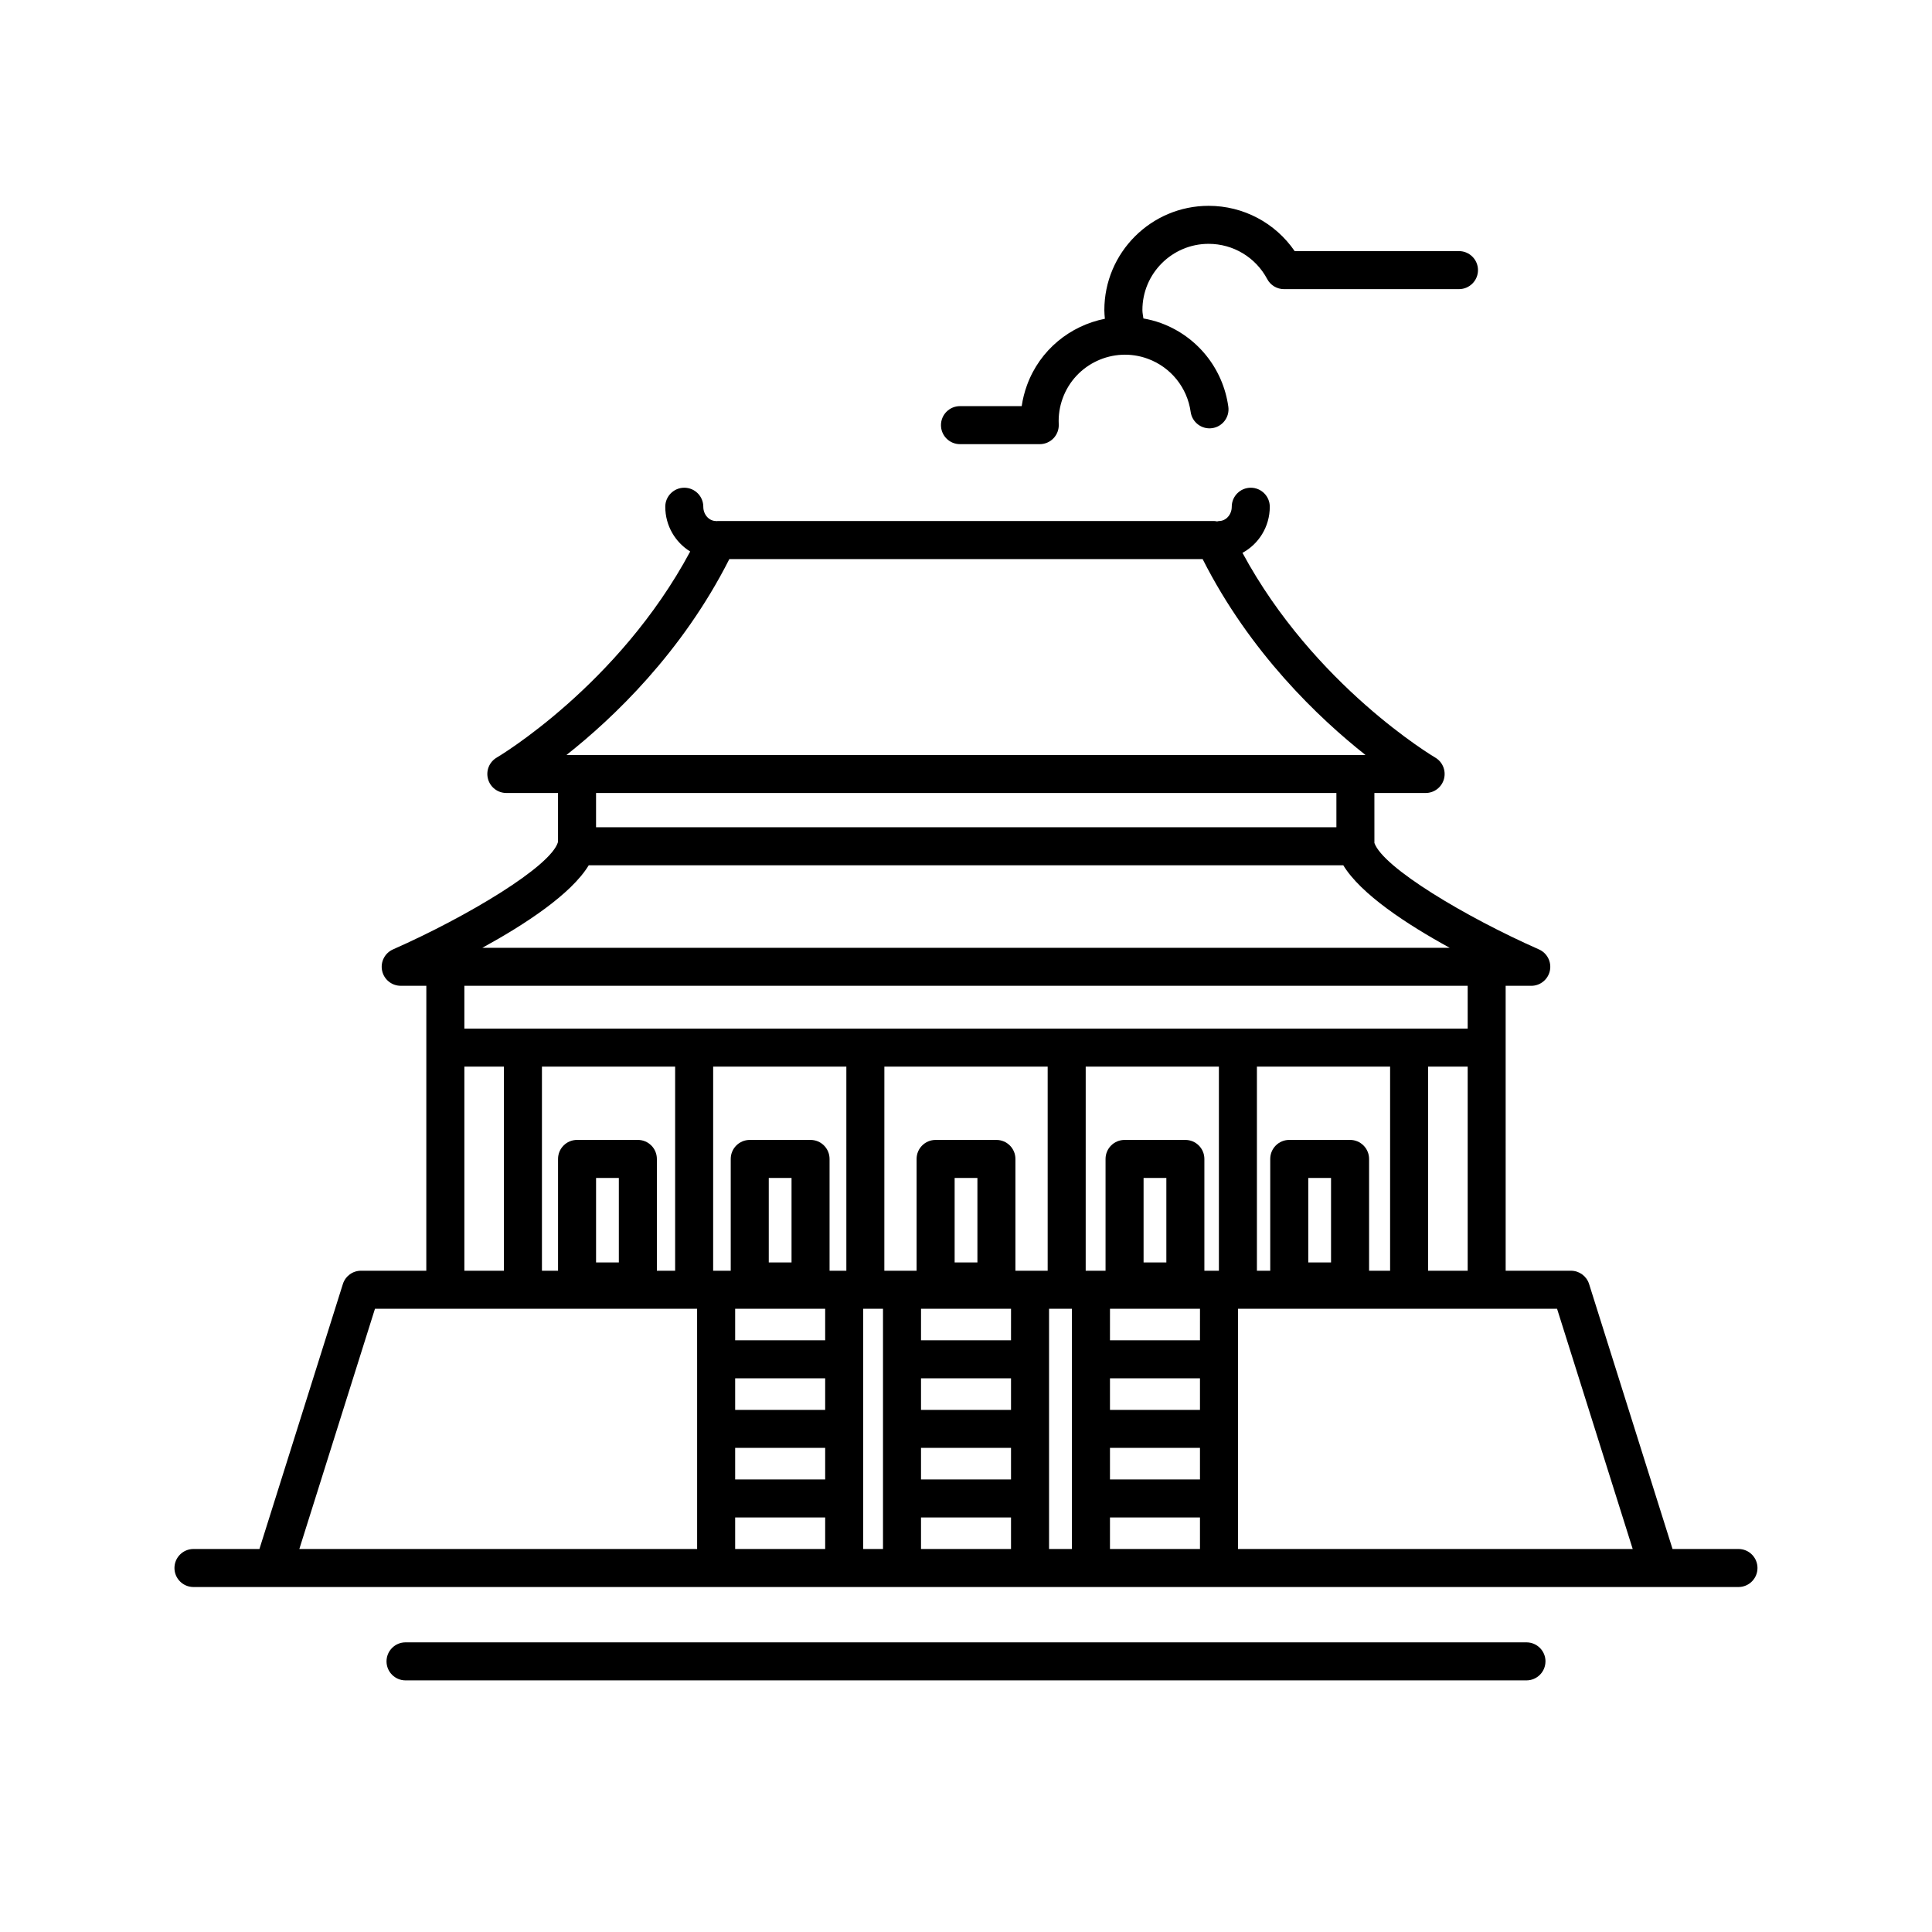 <?xml version="1.0" encoding="UTF-8"?>
<!-- Uploaded to: ICON Repo, www.iconrepo.com, Generator: ICON Repo Mixer Tools -->
<svg fill="#000000" width="800px" height="800px" version="1.1" viewBox="144 144 512 512" xmlns="http://www.w3.org/2000/svg">
 <g>
  <path d="m604.72 554.5h-17.48l-22.113-70.215c-0.66-2.102-2.606-3.527-4.805-3.527h-17.305l-0.004-75.508h6.785c2.383 0 4.438-1.668 4.934-3.996 0.492-2.328-0.715-4.684-2.891-5.648-19.426-8.586-41.289-21.652-43.609-28.207l-0.004-13.246h13.578c2.277 0 4.273-1.527 4.863-3.727 0.59-2.203-0.367-4.523-2.332-5.668-0.332-0.195-32.027-18.973-51.07-54.246 4.281-2.324 7.238-6.898 7.238-12.219 0-2.781-2.258-5.039-5.039-5.039s-5.039 2.258-5.039 5.039c0 2.09-1.527 3.789-3.394 3.789-0.176 0-0.324 0.082-0.492 0.102-0.23-0.035-0.453-0.102-0.695-0.102h-131.7c-0.074 0-0.141 0.023-0.215 0.031-0.055 0-0.102-0.031-0.156-0.031-1.875 0-3.394-1.699-3.394-3.789 0-2.781-2.258-5.039-5.039-5.039s-5.039 2.258-5.039 5.039c0 5.055 2.672 9.441 6.606 11.863-19.023 35.5-50.922 54.406-51.254 54.602-1.969 1.145-2.926 3.465-2.332 5.668s2.586 3.727 4.863 3.727h13.695v12.969c-1.805 6.453-24.031 19.773-43.727 28.48-2.176 0.961-3.387 3.32-2.891 5.648 0.492 2.328 2.551 3.996 4.934 3.996h6.785l-0.008 75.512h-17.305c-2.203 0-4.144 1.426-4.805 3.527l-22.113 70.215h-17.48c-2.781 0-5.039 2.258-5.039 5.039s2.258 5.039 5.039 5.039h409.44c2.781 0 5.039-2.258 5.039-5.039s-2.246-5.039-5.031-5.039zm-267.43-262.34h125.42c12.555 24.828 30.805 42.152 43.16 51.918h-211.75c12.363-9.762 30.609-27.09 43.164-51.918zm160.87 61.996v9.074h-196.2v-9.074zm-198.13 19.148h199.95c4.66 7.672 16.898 15.68 28.199 21.871h-256.35c11.301-6.191 23.535-14.195 28.195-21.871zm-32.969 53.359h10.484v54.098h-10.484zm61.684 77.57v50.262l-105.42 0.004 20.047-63.668h85.367l0.004 13.402zm-15.707-58.145h-16.113c-2.781 0-5.039 2.258-5.039 5.039v29.629h-4.266v-54.094h35.297v54.098h-4.84v-29.629c0-2.785-2.258-5.043-5.039-5.043zm-5.039 10.078v22.398h-6.035v-22.398zm54.68 98.336h-23.855v-8.359h23.855zm0-18.438h-23.855v-8.359h23.855zm0-18.434h-23.855v-8.359h23.855zm0-18.434h-23.855v-8.359h23.855zm-14.949-20.633v-22.398h6.035v22.398zm20.562 2.195h-4.449v-29.629c0-2.781-2.258-5.039-5.039-5.039h-16.113c-2.781 0-5.039 2.258-5.039 5.039v29.629h-4.66l0.004-54.098h35.297zm9.711 23.473v50.262h-5.25v-63.656h5.25zm33.926 50.27h-23.852v-8.359h23.852zm0-18.438h-23.852v-8.359h23.852zm0-18.434h-23.852v-8.359h23.852zm0-18.434h-23.852l0.004-8.359h23.852zm-14.941-20.633v-22.398h6.035v22.398zm24.656 2.195h-8.547v-29.629c0-2.781-2.258-5.039-5.039-5.039h-16.113c-2.781 0-5.039 2.258-5.039 5.039v29.629h-8.547l0.008-54.098h43.277zm6.43 23.473v50.262h-6.066v-63.656h6.066zm33.93 50.27h-23.852v-8.359h23.852zm0-18.438h-23.852v-8.359h23.852zm0-18.434h-23.852v-8.359h23.852zm0-18.434h-23.852l0.004-8.359h23.852zm-14.945-20.633v-22.398h6.035v22.398zm19.961 2.195h-3.848v-29.629c0-2.781-2.258-5.039-5.039-5.039h-16.113c-2.781 0-5.039 2.258-5.039 5.039v29.629h-5.262l0.004-54.098h35.297zm-199.96-64.176v-11.336h265.89v11.336zm265.89 10.078v54.098h-10.484v-54.098zm-31.172 19.426h-16.113c-2.781 0-5.039 2.258-5.039 5.039v29.629h-3.531v-54.094h35.297v54.098h-5.57v-29.629c-0.004-2.785-2.262-5.043-5.043-5.043zm-5.039 10.078v22.398h-6.035v-22.398zm-24.66 98.336v-63.664h84.559l20.047 63.668z"/>
  <path d="m553.57 584.28c0-2.781-2.258-5.039-5.039-5.039h-297.06c-2.781 0-5.039 2.258-5.039 5.039s2.258 5.039 5.039 5.039h297.05c2.785 0 5.043-2.258 5.043-5.039z"/>
  <path d="m464.3 208.62c6.508 0 12.461 3.57 15.523 9.332 0.875 1.648 2.586 2.672 4.449 2.672h46.371c2.781 0 5.039-2.258 5.039-5.039s-2.258-5.039-5.039-5.039h-43.543c-5.125-7.473-13.602-12-22.793-12-15.246 0-27.645 12.398-27.645 27.645 0 0.766 0.074 1.527 0.141 2.289-9.16 1.812-17.195 8.191-20.633 17.582-0.664 1.82-1.137 3.684-1.41 5.566h-16.355c-2.781 0-5.039 2.258-5.039 5.039s2.258 5.039 5.039 5.039h21.141c1.379 0 2.699-0.562 3.652-1.566 0.945-0.996 1.449-2.344 1.379-3.723-0.117-2.344 0.238-4.664 1.055-6.891 3.332-9.098 13.438-13.789 22.539-10.453 6.109 2.238 10.469 7.644 11.367 14.098 0.383 2.754 2.938 4.684 5.684 4.297 2.754-0.383 4.68-2.926 4.297-5.684-1.41-10.152-8.262-18.652-17.879-22.168-1.531-0.559-3.078-0.945-4.625-1.223-0.09-0.73-0.266-1.449-0.266-2.191-0.023-9.703 7.863-17.582 17.551-17.582z"/>
 </g>
</svg>